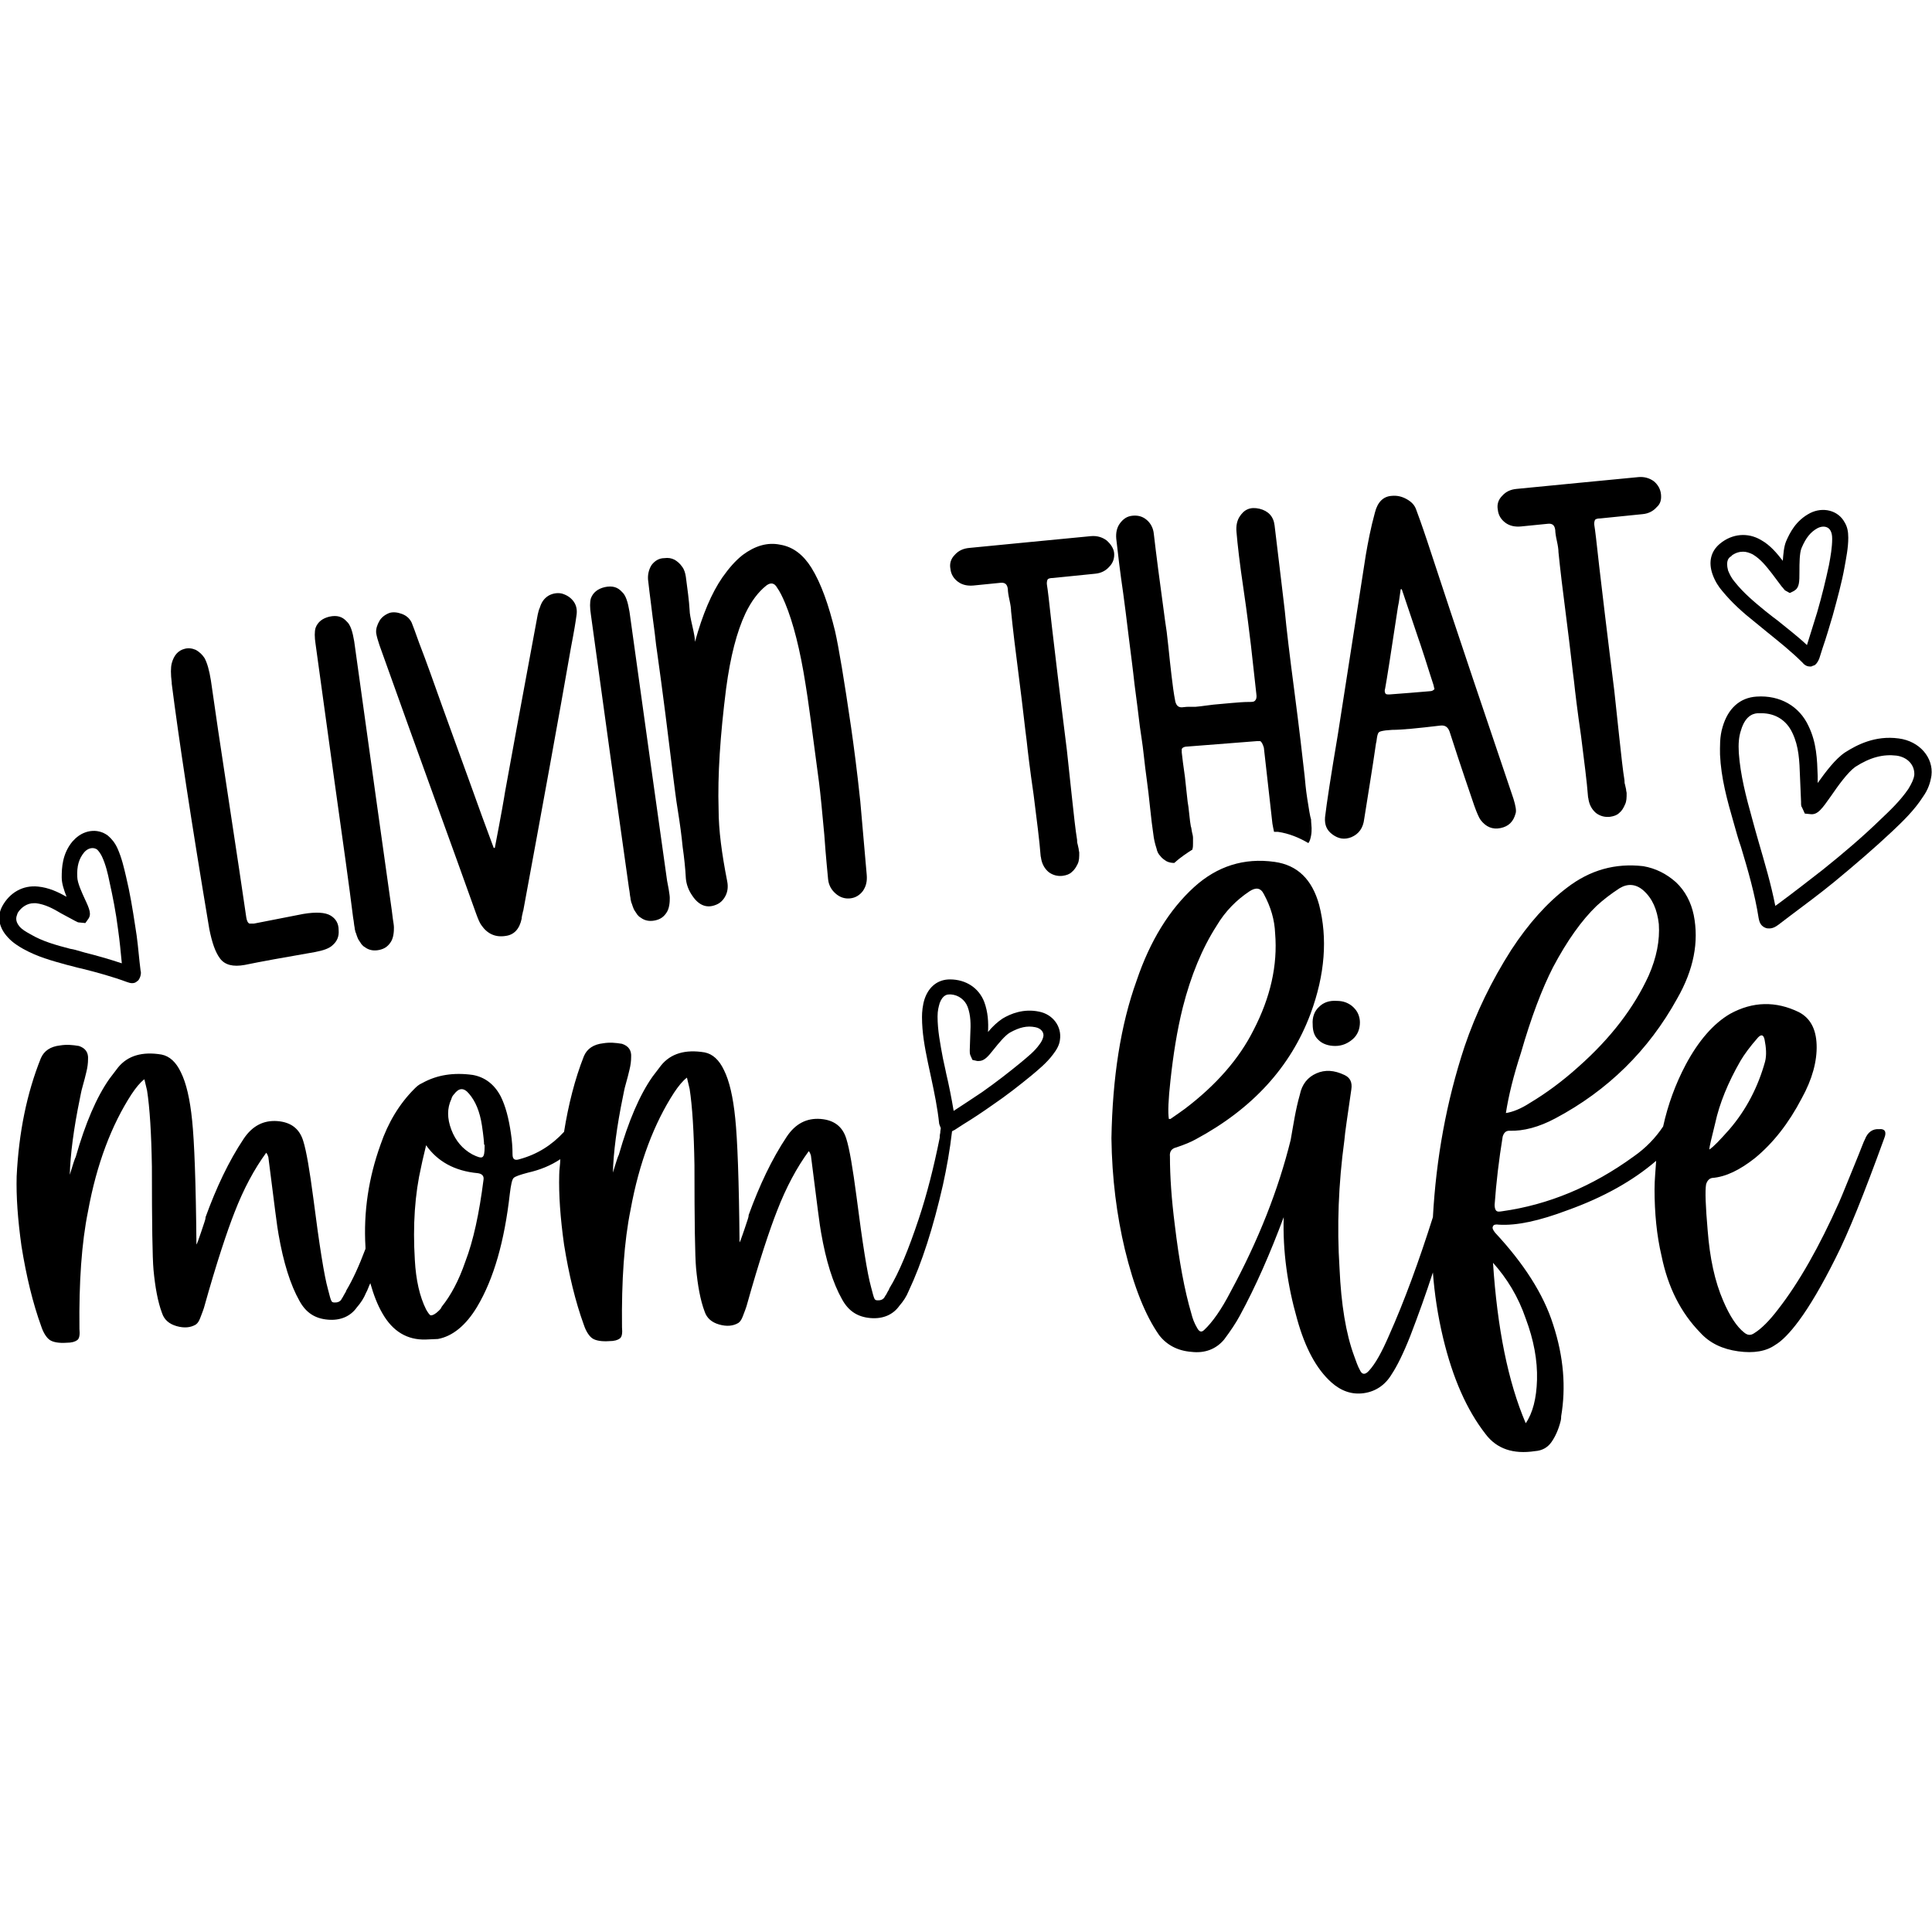 <?xml version="1.0" encoding="utf-8"?>
<!-- Generator: Adobe Illustrator 25.1.0, SVG Export Plug-In . SVG Version: 6.00 Build 0)  -->
<svg version="1.1" id="Layer_1" xmlns="http://www.w3.org/2000/svg" xmlns:xlink="http://www.w3.org/1999/xlink" x="0px" y="0px"
	 viewBox="0 0 360 360" style="enable-background:new 0 0 360 360;" xml:space="preserve">
<path d="M63.1,173.3c0.1,1.2-0.3,2.1-1.1,2.8c-0.6,0.6-1.7,1-3.3,1.3c-5.8,1-10.2,1.8-13.1,2.4c-2.2,0.4-3.7,0-4.6-1.2
	c-0.9-1.2-1.5-3-2-5.5c-3.4-20.3-5.7-35.5-7-45.7l0-0.1l0-0.1c-0.2-1.6-0.2-2.8,0-3.6c0.4-1.5,1.2-2.4,2.4-2.7
	c0.7-0.2,1.4-0.1,2.1,0.2c0.7,0.4,1.2,0.9,1.6,1.5c0.5,0.9,0.9,2.3,1.2,4.2c0.7,5,1.8,12.4,3.3,22.2c1.5,9.8,2.6,17.2,3.3,22
	c0.1,0.6,0.3,1,0.6,1.1c0.2,0,0.4,0,0.8,0c1-0.2,2.5-0.5,4.6-0.9c2-0.4,3.6-0.7,4.6-0.9c2.4-0.4,4.1-0.3,5.1,0.3
	C62.6,171.2,63.1,172.1,63.1,173.3z M73,169.6c-1.6-11.2-3.9-27.9-7-50.1c-0.3-1.8-0.7-3.1-1.4-3.7c-0.8-0.9-1.8-1.2-3.2-0.9
	c-1.3,0.3-2.2,1-2.6,2.1c-0.2,0.7-0.2,1.7,0,3c0.8,5.6,1.9,14,3.5,25.4c1.6,11.4,2.8,19.9,3.5,25.6l0.1,0.6l0.1,0.8
	c0,0.1,0.1,0.4,0.1,0.7c0.1,0.3,0.1,0.6,0.2,0.7l0.2,0.6c0.1,0.3,0.2,0.5,0.3,0.7l0.4,0.6c0.1,0.2,0.3,0.4,0.5,0.6
	c0.2,0.1,0.4,0.3,0.6,0.4c0.7,0.4,1.5,0.5,2.4,0.3c0.9-0.2,1.5-0.6,2-1.3c0.3-0.4,0.5-0.9,0.6-1.5c0.1-0.6,0.1-1,0.1-1.4
	c0-0.4-0.1-0.9-0.2-1.6L73,169.6z M104.7,110.6c-0.9-0.2-1.8,0-2.5,0.4c-0.8,0.5-1.3,1.2-1.6,2.2c-0.2,0.4-0.3,0.9-0.4,1.3
	c-0.7,3.9-2.8,14.9-6.1,33.1c-0.1,0.7-0.7,4.2-1.9,10.4l-0.2,0l-0.3-0.8c-1.1-2.9-2.5-6.8-4.3-11.8c-1.8-5-3.5-9.6-5-13.8
	c-1.5-4.2-2.9-8.2-4.3-11.8c-0.7-2-1.2-3.3-1.4-3.8c-0.4-0.8-1-1.3-1.8-1.6c-0.8-0.3-1.6-0.4-2.3-0.2c-0.8,0.3-1.5,0.8-1.9,1.5
	c-0.4,0.7-0.7,1.5-0.6,2.3c0.1,0.6,0.3,1.3,0.6,2.2c7.7,21.6,13.8,38.2,18,50c0.4,1.1,0.7,1.8,1,2.2c1.1,1.6,2.6,2.3,4.5,2
	c1.6-0.2,2.6-1.3,3-3.2c0-0.1,0-0.3,0.1-0.7c0.1-0.3,0.1-0.6,0.2-0.8c3.6-19.5,6.6-35.9,8.9-49.1c0.6-3.1,0.9-5,1-5.8
	c0.2-1.1,0-2-0.5-2.7C106.4,111.4,105.7,110.9,104.7,110.6z M124.3,164.1c-1.6-11.2-3.9-27.9-7-50.1c-0.3-1.8-0.7-3.1-1.4-3.7
	c-0.8-0.9-1.8-1.2-3.2-0.9c-1.3,0.3-2.2,1-2.6,2.1c-0.2,0.7-0.2,1.7,0,3c0.8,5.6,1.9,14,3.5,25.4c1.6,11.4,2.8,19.9,3.6,25.6
	l0.1,0.6l0.1,0.8c0,0.1,0.1,0.4,0.1,0.7c0.1,0.3,0.1,0.6,0.2,0.7l0.2,0.6c0.1,0.3,0.2,0.5,0.3,0.7l0.4,0.6c0.1,0.2,0.3,0.4,0.5,0.6
	c0.2,0.1,0.4,0.3,0.6,0.4c0.7,0.4,1.5,0.5,2.4,0.3c0.9-0.2,1.5-0.6,2-1.3c0.3-0.4,0.5-0.9,0.6-1.5c0.1-0.6,0.1-1,0.1-1.4
	c0-0.4-0.1-0.9-0.2-1.6L124.3,164.1z M160.3,149.3c-0.6-5.7-1.2-10.2-1.7-13.7c-1.3-8.9-2.3-14.9-3-18c-1.2-4.9-2.6-8.9-4.4-11.8
	c-1.5-2.4-3.4-3.9-5.8-4.3c-2.4-0.5-4.7,0.2-7,1.9c-1.4,1.1-2.6,2.5-3.8,4.2c-2,2.9-3.7,6.9-5.1,12c0-0.7-0.2-1.7-0.5-3
	c-0.3-1.3-0.5-2.3-0.5-2.9c-0.1-1.8-0.4-3.9-0.7-6.2c-0.1-0.7-0.3-1.4-0.7-1.9c-0.4-0.6-0.9-1-1.4-1.3c-0.6-0.3-1.2-0.4-1.9-0.3
	c-1,0-1.8,0.5-2.4,1.3c-0.5,0.8-0.8,1.9-0.6,3.1c0.1,1.1,0.3,2.4,0.5,4.1c0.2,1.7,0.4,3.2,0.6,4.7c0.2,1.4,0.3,2.8,0.5,4
	c1.1,7.8,2.1,15.8,3.1,24c0.2,1.4,0.4,3.4,0.8,5.8c0.4,2.5,0.7,4.7,0.9,6.8c0.3,2.1,0.5,4,0.6,5.9c0.1,1.1,0.5,2.2,1.2,3.2
	c1.2,1.8,2.7,2.4,4.4,1.7c0.8-0.3,1.4-0.9,1.8-1.7c0.4-0.8,0.5-1.7,0.3-2.7c-1-5.1-1.6-9.5-1.6-13.4c-0.2-6.3,0.3-13.8,1.4-22.5
	c0.8-6,2-10.6,3.6-14c1.1-2.3,2.4-4,3.9-5.2c0.8-0.6,1.5-0.5,2,0.4c0.5,0.7,1,1.7,1.5,2.9c1.5,3.6,2.8,8.7,3.8,15.1
	c0.4,2.3,1.2,8.3,2.5,18.2c0.3,2.3,0.6,5.6,1,9.9c0.3,4.3,0.6,7,0.7,8.2c0.1,1.1,0.6,2,1.4,2.7c0.8,0.7,1.7,1,2.7,0.9
	c1-0.1,1.8-0.6,2.4-1.4c0.6-0.9,0.8-1.8,0.7-3L160.3,149.3z M206.2,100.7c-0.8-0.6-1.8-0.9-2.9-0.8c-7.1,0.7-14.7,1.4-22.7,2.2
	c-1.1,0.1-2,0.5-2.7,1.3c-0.7,0.7-1,1.6-0.8,2.6c0.1,1,0.6,1.8,1.4,2.4c0.8,0.6,1.8,0.8,2.9,0.7l5-0.5c0.9-0.1,1.3,0.3,1.4,1.2
	c0,0.4,0.1,1.1,0.3,2c0.2,0.9,0.3,1.6,0.3,2.1c0.3,3,0.8,7.2,1.5,12.6c0.7,5.4,1.1,9.3,1.4,11.5c0.2,1.9,0.6,5.3,1.3,10.1
	c0.6,4.8,1.1,8.6,1.3,11.3c0,0.2,0.1,0.4,0.1,0.6c0.2,1.1,0.7,1.9,1.4,2.5c0.8,0.6,1.7,0.8,2.6,0.7c0.7-0.1,1.3-0.3,1.7-0.7
	c0.5-0.4,0.8-0.9,1.1-1.5c0.3-0.6,0.3-1.3,0.3-2.1c0-0.2-0.1-0.4-0.1-0.7l-0.2-0.9c-0.1-0.3-0.1-0.5-0.1-0.8c-0.3-1.8-0.6-4.6-1-8.3
	c-0.4-3.7-0.7-6.5-0.9-8.4c-0.2-1.7-1.2-9.4-2.8-23.1c-0.5-4.6-0.8-7.1-0.9-7.6c-0.1-0.5,0-0.9,0.1-1.1c0.1-0.2,0.5-0.3,1-0.3
	l7.9-0.8c1.1-0.1,2-0.6,2.6-1.3c0.7-0.7,1-1.6,0.9-2.6C207.5,102.2,207,101.4,206.2,100.7z M282,148.8c0.4,1.3,0.6,2.3,0.4,2.8
	c-0.4,1.5-1.3,2.4-2.8,2.7c-1.5,0.3-2.7-0.2-3.7-1.5c-0.3-0.4-0.7-1.3-1.2-2.7c-2.5-7.3-4-11.9-4.6-13.8c-0.3-0.8-0.8-1.2-1.7-1.1
	c-4.2,0.5-7.2,0.8-9,0.8l-1.2,0.1c-0.7,0.1-1.2,0.2-1.3,0.4c-0.2,0.2-0.3,0.7-0.4,1.5c0,0.2-0.1,0.4-0.1,0.5
	c-0.7,4.9-1.5,9.6-2.2,14.1c-0.2,1.7-1,2.8-2.4,3.4c-1.3,0.5-2.4,0.3-3.5-0.5c-1.1-0.8-1.5-1.8-1.4-3.2c0.3-2.6,1.1-7.8,2.4-15.5
	c1.7-10.8,3.4-21.9,5.2-33.4c0.4-2.3,0.9-5,1.7-7.9c0.5-2,1.6-3,3.1-3.1c1-0.1,1.9,0.1,2.8,0.6c0.9,0.5,1.5,1.1,1.8,2
	c0.3,0.8,1,2.7,2,5.7C271.9,119,277.3,134.9,282,148.8z M267.1,127.6c-0.4-1.2-0.9-2.8-1.6-5c-0.7-2.1-1.1-3.4-1.2-3.6
	c-0.1-0.3-1.1-3.3-3.1-9.2l-0.1,0l-0.1,0c0,0.1-0.1,0.6-0.2,1.4c-0.1,0.8-0.2,1.4-0.3,1.8c-1.3,8.6-2.1,13.7-2.4,15.3
	c-0.1,0.3-0.1,0.6,0,0.8c0.1,0.3,0.3,0.3,0.8,0.3c2.7-0.2,5.2-0.4,7.5-0.6c0.5,0,0.7-0.2,0.9-0.4
	C267.3,128.4,267.2,128.1,267.1,127.6z M309.5,92.1c-0.1-1-0.6-1.8-1.3-2.4c-0.8-0.6-1.8-0.9-2.9-0.8c-7.1,0.7-14.7,1.4-22.7,2.2
	c-1.1,0.1-2,0.5-2.7,1.3c-0.7,0.7-1,1.6-0.8,2.6c0.1,1,0.6,1.8,1.4,2.4c0.8,0.6,1.8,0.8,2.9,0.7l5-0.5c0.9-0.1,1.3,0.3,1.4,1.2
	c0,0.4,0.1,1.1,0.3,2c0.2,0.9,0.3,1.6,0.3,2.1c0.3,3,0.8,7.2,1.5,12.6c0.7,5.4,1.1,9.3,1.4,11.5c0.2,1.9,0.6,5.3,1.3,10.1
	c0.6,4.8,1.1,8.6,1.3,11.3c0,0.2,0.1,0.4,0.1,0.6c0.2,1.1,0.7,1.9,1.4,2.5c0.8,0.6,1.7,0.8,2.6,0.7c0.7-0.1,1.3-0.3,1.7-0.7
	c0.5-0.4,0.8-0.9,1.1-1.6c0.3-0.6,0.3-1.3,0.3-2.1c0-0.2-0.1-0.4-0.1-0.7l-0.2-0.9c-0.1-0.3-0.1-0.5-0.1-0.8c-0.3-1.8-0.6-4.6-1-8.3
	c-0.4-3.7-0.7-6.5-0.9-8.4c-0.2-1.7-1.2-9.4-2.8-23.1c-0.5-4.6-0.8-7.1-0.9-7.6c-0.1-0.5,0-0.9,0.1-1.1c0.1-0.2,0.5-0.3,1-0.3
	l7.9-0.8c1.1-0.1,2-0.6,2.6-1.3C309.4,93.9,309.6,93.1,309.5,92.1z M243.6,148.9c-0.3-1.9-0.4-3.3-0.5-4.3c-0.4-3.6-1-8.8-1.9-15.7
	c-0.9-6.8-1.5-11.9-1.8-15.1c-0.2-1.6-0.8-6.9-1.9-15.9c-0.2-1.7-1.2-2.7-2.8-3.1c-1.7-0.4-2.9,0.1-3.8,1.6
	c-0.4,0.7-0.6,1.6-0.5,2.7c0.2,2.4,0.6,5.9,1.3,10.6c0.7,4.7,1.1,8.2,1.4,10.6l1,9c0.1,0.6,0,1-0.2,1.2c-0.2,0.3-0.6,0.3-1.2,0.3
	c-1,0-2.1,0.1-3.3,0.2c-1.2,0.1-2.3,0.2-3.3,0.3c-1,0.1-2.1,0.3-3.3,0.4c-0.3,0-0.7,0-1.3,0c-0.6,0-1,0.1-1.3,0.1
	c-0.6,0-1-0.3-1.2-1.1c-0.3-1.5-0.5-3.1-0.7-4.8c-0.2-1.7-0.4-3.5-0.6-5.5c-0.2-2-0.4-3.5-0.6-4.7c-1-7.3-1.7-12.7-2.1-16.2
	c-0.1-1.1-0.6-2-1.3-2.6c-0.8-0.7-1.7-0.9-2.7-0.8c-1,0.1-1.7,0.6-2.3,1.4c-0.6,0.8-0.8,1.8-0.7,2.9c0.3,2.7,0.7,6.1,1.3,10.2
	c0.3,2.1,0.6,4.7,1,7.9c0.4,3.2,0.8,6.2,1.1,9c0.4,2.9,0.7,5.5,1,7.9c0.2,1.5,0.5,3.2,0.7,5.1c0.2,1.8,0.4,3.5,0.6,4.9
	c0.2,1.5,0.4,3.1,0.6,5.1c0.2,1.9,0.4,3.6,0.6,4.9c0.1,0.9,0.3,1.8,0.6,2.7c0.1,0.5,0.3,1,0.7,1.4c0.3,0.4,0.7,0.7,1.2,1
	c0.4,0.2,0.9,0.3,1.4,0.3c1.1-1,2.3-1.8,3.4-2.5c0,0,0,0,0-0.1c0.1-0.3,0.1-0.7,0.1-1.1c0-0.4,0-0.7,0-1c0-0.3-0.1-0.7-0.2-1.1
	c-0.1-0.5-0.1-0.8-0.2-1c-0.1-0.5-0.2-1.3-0.3-2.3c-0.1-1-0.2-1.8-0.3-2.3c-0.1-1-0.3-2.6-0.5-4.6c-0.3-2.1-0.5-3.6-0.6-4.6
	c0-0.3,0-0.5,0-0.6c0.1-0.3,0.5-0.5,1.2-0.5l12.8-1c0.3,0,0.5,0,0.6,0c0.3,0.1,0.5,0.6,0.7,1.2l1.6,14.2c0.1,0.6,0.2,1,0.3,1.5
	c0.2,0,0.4,0,0.7,0c2.1,0.3,4,1.1,5.7,2.1c0.3-0.4,0.4-0.9,0.5-1.4c0.1-0.5,0.1-1,0.1-1.4c0-0.4-0.1-1-0.1-1.6
	C244.1,152.1,243.9,150.8,243.6,148.9z"/>
<path d="M353.8,137.6L353.8,137.6c-4.4-0.6-7.8,1.2-10,2.6c-1.8,1.2-3.6,3.6-5.1,5.7l0-1.3c-0.1-3.1-0.2-6.2-1.7-9.3
	c-1.7-3.7-5.3-5.8-9.7-5.5c-3.1,0.2-5.3,2.2-6.3,5.6c-0.6,1.9-0.5,3.8-0.5,5.2c0.2,4.4,1.3,8.4,2.6,12.9c0.4,1.4,0.8,2.9,1.3,4.3
	c1.3,4.3,2.6,8.8,3.3,13.3c0.1,0.4,0.2,1.4,1.3,1.8c0.2,0.1,0.5,0.1,0.7,0.1c0.8,0,1.4-0.5,1.7-0.7l2.1-1.6c2.8-2.1,5.5-4.1,8.2-6.3
	c4-3.3,7.6-6.4,10.9-9.5c1.9-1.8,4.1-3.9,5.7-6.4c1-1.4,1.4-2.7,1.6-4C360.3,141.2,357.7,138.1,353.8,137.6z M355.6,147
	c-1.5,2.2-3.4,4-5.3,5.8c-3.2,3.1-6.7,6.1-10.7,9.3c-2.7,2.1-5.4,4.2-8.1,6.2l-0.7,0.5c-0.8-4.1-2-8.1-3.1-11.9
	c-0.4-1.4-0.8-2.8-1.2-4.3c-1.2-4.3-2.2-8.2-2.5-12.3c-0.1-1.7,0-3,0.4-4.2c0.9-3.1,2.7-3.2,3.3-3.2c0.2,0,0.4,0,0.5,0
	c2.6,0,4.7,1.3,5.8,3.7c1.2,2.5,1.3,5.2,1.4,8.1l0.2,4.7c0,0.7,0,0.8,0.2,1.1l0.5,1.1l1,0.1c1.4,0.2,2.2-1,3.9-3.4
	c1.3-1.9,3.1-4.4,4.5-5.4c2.8-1.8,5.2-2.4,7.7-2.1c2.1,0.3,3.4,1.8,3.3,3.6C356.6,145.2,356.2,146,355.6,147z"/>
<path d="M320.9,110.1c1.8,2.2,3.8,4,6.2,5.9h0c0.7,0.6,1.5,1.2,2.2,1.8c2.1,1.7,4.5,3.6,6.6,5.7c0.4,0.5,0.9,0.7,1.4,0.7
	c0.1,0,0.3,0,0.4-0.1c0.2-0.1,0.4-0.1,0.5-0.2c0.5-0.4,0.7-1,0.8-1.2l0.6-1.9c0.7-2,1.3-4.1,1.9-6.1c0.9-3.3,1.7-6.2,2.2-9
	c0.3-1.7,0.7-3.6,0.7-5.5c0-1.2-0.2-2.1-0.7-2.9c-1.2-2.2-4-2.9-6.4-1.7c-2.7,1.4-3.8,3.7-4.5,5.3c-0.4,1-0.5,2.3-0.6,3.6
	c-1.1-1.4-2.3-2.9-4.1-3.9c-2.4-1.4-5.3-1.2-7.6,0.7c-1.7,1.4-2.2,3.4-1.4,5.7C319.6,108.4,320.3,109.4,320.9,110.1z M322.5,103.7
	c0.1-0.1,0.2-0.1,0.2-0.2c0.7-0.5,1.4-0.7,2.1-0.7c0.6,0,1.2,0.2,1.8,0.5c1.5,0.9,2.5,2.2,3.6,3.6l1.8,2.4c0.3,0.3,0.4,0.5,0.6,0.7
	l0.9,0.5l0.8-0.4c1-0.6,1-1.6,1-3.7c0-1.3,0-3.4,0.4-4.3c0.8-1.9,1.7-3,3-3.7c1-0.5,2-0.3,2.4,0.5c0.2,0.4,0.3,0.8,0.3,1.5
	c0,1.6-0.3,3.3-0.6,4.9c-0.6,2.8-1.3,5.7-2.2,8.8c-0.6,2-1.2,3.8-1.9,6.1c-1.8-1.7-3.8-3.2-5.5-4.6l-0.8-0.6
	c-0.5-0.4-0.9-0.7-1.4-1.1c-2.2-1.8-4.1-3.4-5.7-5.4c-0.7-0.8-1-1.5-1.3-2.2C321.5,104.4,322.2,103.9,322.5,103.7z"/>
<path d="M12.5,179.8c0.9,0.2,1.8,0.5,2.8,0.7c2.8,0.7,5.7,1.5,8.4,2.5c0.3,0.1,0.6,0.2,0.9,0.2c0.4,0,0.7-0.1,1-0.4
	c0.2-0.1,0.3-0.3,0.4-0.5c0.3-0.6,0.3-1.2,0.2-1.4l-0.2-1.7c-0.2-1.9-0.4-4.3-0.8-6.6c-0.5-3.3-1-6.3-1.7-9.2
	c-0.4-1.7-0.8-3.5-1.6-5.3c-0.5-1.1-1.1-1.8-1.8-2.4c-2-1.5-4.7-1-6.4,0.9l-0.2,0.2c-1.9,2.3-2,4.9-2,6.7c0,1.1,0.4,2.3,0.9,3.6
	c-1.6-0.9-3.3-1.7-5.3-1.9c-2.8-0.3-5.3,1.1-6.7,3.7c-1,1.9-0.6,4,1.1,5.8c0.9,1,2.1,1.7,2.8,2.1C7,178.3,9.6,179,12.5,179.8z
	 M3.2,170.4c0-0.1,0.1-0.2,0.1-0.3c0.7-1.1,1.8-1.8,3-1.8c0.1,0,0.3,0,0.4,0c1.7,0.2,3.2,1,4.7,1.9l2.6,1.4c0.4,0.2,0.5,0.3,0.9,0.3
	l1,0.1l0.5-0.7c0.7-0.9,0.3-1.9-0.6-3.8c-0.5-1.1-1.4-3-1.4-4.1c-0.1-2,0.3-3.4,1.3-4.6c0.7-0.8,1.7-1,2.4-0.5
	c0.3,0.3,0.6,0.7,0.9,1.3c0.7,1.5,1.1,3.2,1.4,4.7c0.6,2.7,1.2,5.7,1.6,8.9c0.3,2.1,0.5,4.2,0.7,6.3l0,0c-2.4-0.8-4.9-1.5-6.9-2
	l-0.7-0.2c-0.7-0.2-1.3-0.4-2-0.5c-2.7-0.7-5.2-1.4-7.4-2.7c-0.9-0.5-1.6-0.9-2.1-1.5C2.7,171.5,3.1,170.7,3.2,170.4z"/>
<path d="M245.8,187.6c0.8-0.8,1.9-1.2,3.3-1.1c0.6,0,1.2,0.1,1.7,0.3c0.5,0.2,1,0.5,1.4,0.9c0.4,0.4,0.7,0.8,0.9,1.3
	c0.2,0.5,0.3,1,0.3,1.5c0,1.2-0.4,2.3-1.3,3.1c-0.9,0.8-2,1.3-3.3,1.3s-2.4-0.4-3.1-1.1c-0.8-0.7-1.1-1.7-1.1-2.9
	C244.5,189.6,244.9,188.4,245.8,187.6z M351.1,212.1c-3.7,10.2-6.7,17.7-9.1,22.4c-2.5,5-4.8,8.9-6.8,11.6c-1.7,2.3-3.2,3.8-4.4,4.5
	c-1.7,1.2-4,1.6-6.9,1.2c-2.9-0.4-5.3-1.5-7.1-3.5c-3.6-3.7-6-8.4-7.2-14.3c-0.9-3.8-1.3-8-1.3-12.4c0-1.8,0.2-3.6,0.3-5.3
	c-4.3,3.7-9.8,6.8-16.5,9.2c-5.3,2-9.5,2.9-12.8,2.7c-0.6-0.1-1,0-1.1,0.3c-0.2,0.3,0,0.7,0.4,1.2c5.3,5.7,9,11.4,10.8,17.1
	c2,6.1,2.4,11.8,1.5,17.1c0,0.2,0,0.5-0.1,0.9c-0.4,1.6-1,2.9-1.7,3.9c-0.7,1-1.7,1.6-3.1,1.7c-4,0.6-7.1-0.4-9.2-3.2
	c-3.5-4.5-6.1-10.4-7.9-17.9c-1-4.2-1.6-8.2-1.9-12.2c-1.3,4-2.7,7.9-4.2,11.8c-1.3,3.3-2.5,5.7-3.5,7.2c-1.2,2-3,3.2-5.2,3.5
	c-2.2,0.3-4.2-0.4-6-2c-2.8-2.5-4.9-6.4-6.4-11.8c-1.8-6.3-2.7-12.7-2.5-19c-2.5,6.7-5.2,12.9-8.2,18.4c-0.7,1.3-1.7,2.8-2.9,4.4
	c-1.5,1.8-3.6,2.6-6.1,2.3c-2.6-0.2-4.6-1.3-6-3.1c-2.6-3.7-4.7-9-6.4-16c-1.5-6.3-2.4-13.2-2.5-20.7c0.2-11.3,1.7-21.1,4.7-29.4
	c2.5-7.4,6.1-13.2,10.7-17.4c4.3-3.9,9.3-5.5,15-4.7c4.3,0.6,7,3.3,8.3,8c1.6,6.2,1.1,13-1.6,20.3c-3.7,9.9-10.8,17.7-21.4,23.4
	c-0.9,0.5-2.1,1-3.6,1.5c-0.9,0.2-1.3,0.8-1.2,1.7c0,3.7,0.3,8,0.9,12.7c0.8,6.7,1.8,12.2,3.1,16.6c0.2,0.8,0.5,1.7,1.1,2.7
	c0.4,0.7,0.8,0.8,1.3,0.3c1.5-1.4,3.2-3.8,4.9-7.1c5.2-9.6,8.9-19,11.2-28.3c0.5-2.8,0.9-5.6,1.7-8.4c0.4-2,1.5-3.3,3.1-4
	c1.6-0.7,3.3-0.6,5.2,0.3c1.1,0.5,1.5,1.4,1.3,2.7c-0.7,4.9-1.2,8.1-1.3,9.5c-1.1,8.1-1.4,16-0.9,23.8c0.3,6.8,1.2,12.2,2.7,16.3
	c0.4,1.1,0.7,2,1.1,2.7c0.4,0.9,1,0.9,1.7,0.1c1.2-1.3,2.4-3.5,3.7-6.5c2.9-6.5,5.6-13.9,8.2-22.1c0.6-10.9,2.5-21.5,5.9-31.8
	c2.1-6.2,5-12.2,8.7-18c3.2-4.9,6.7-8.8,10.4-11.6c4.3-3.3,9-4.6,14.2-4c2.3,0.4,4.3,1.4,6.1,3c1.7,1.6,2.8,3.7,3.3,6.1
	c1,5,0,10.2-3.1,15.6c-5.3,9.6-12.9,17.1-22.7,22.3c-3,1.6-5.9,2.4-8.6,2.3c-0.6,0-1,0.4-1.2,1.1c-0.7,4.3-1.2,8.5-1.5,12.7
	c0,0.5,0.1,0.9,0.3,1.1c0.2,0.2,0.5,0.2,1.1,0.1c8.6-1.2,16.8-4.6,24.5-10.2c2.3-1.6,4.1-3.5,5.5-5.6c0.9-4.1,2.3-7.9,4.2-11.5
	c2.4-4.5,5.2-7.7,8.3-9.5c4.2-2.3,8.5-2.4,12.8-0.3c2.1,1.1,3.2,3.1,3.3,6.1c0.1,3-0.8,6.4-2.8,10c-2.4,4.6-5.3,8.3-8.7,11.1
	c-2.8,2.2-5.4,3.5-8,3.7c-0.5,0.1-0.9,0.5-1.1,1.2c-0.2,1.2-0.1,4,0.3,8.6c0.4,5.1,1.3,9.4,2.9,13.1c1.2,2.8,2.5,4.8,3.9,5.9
	c0.6,0.5,1.2,0.6,1.9,0.1c1.3-0.8,2.8-2.3,4.4-4.4c3.9-5,7.7-11.7,11.4-20c0.7-1.6,1.6-3.9,2.8-6.8c1.2-2.9,1.8-4.6,2-4.9
	c0.5-1.3,1.4-2,2.7-1.9C351.2,210.3,351.6,210.9,351.1,212.1z M318.5,214.2c0.8-0.5,2-1.8,3.7-3.7c3.2-3.7,5.4-8,6.7-12.7
	c0.3-1.2,0.2-2.6-0.1-4.1c-0.2-0.9-0.6-1-1.2-0.4c-1.5,1.7-2.6,3.2-3.3,4.4c-2.3,4-3.9,7.9-4.7,11.6
	C318.9,212.1,318.5,213.8,318.5,214.2z M280.6,207.4c1.3-0.2,2.8-0.8,4.5-1.9c3-1.8,6-4,9-6.7c6.1-5.4,10.4-11.1,13.1-17
	c1.5-3.4,2.1-6.6,1.9-9.6c-0.3-2.7-1.2-4.8-2.9-6.3c-1.4-1.2-2.9-1.3-4.4-0.4c-1.7,1.1-3.1,2.2-4.3,3.3c-2.8,2.7-5.5,6.5-8.1,11.4
	c-2.1,4.1-4.1,9.4-6,16C282,200.5,281.1,204.2,280.6,207.4z M217.8,208.5h0.3c1-0.7,1.9-1.3,2.7-1.9c5.8-4.4,10.1-9.3,12.8-14.7
	c3.1-6,4.5-12,4-18c-0.1-2.5-0.8-4.9-2.1-7.3c-0.6-1.2-1.5-1.3-2.7-0.5c-2.4,1.6-4.5,3.7-6.1,6.4c-2.7,4.2-4.8,9.3-6.3,15.2
	c-1.1,4.4-1.8,9-2.3,13.6C217.7,204.9,217.6,207.3,217.8,208.5z M278.2,235.3c0.8,12.2,2.8,22.2,6.1,29.9c1.3-1.9,2-4.6,2.1-8.1
	c0.1-3.6-0.6-7.4-2.1-11.4C282.9,241.6,280.8,238.2,278.2,235.3z M197.5,193.8c-0.1,0.9-0.6,1.8-1.3,2.7c-1.2,1.6-2.7,2.8-4,3.9
	c-2.2,1.8-4.6,3.7-7.4,5.6c-1.7,1.2-3.5,2.4-5.3,3.5l-1.7,1.1c-0.1,0-0.2,0.1-0.4,0.2c-0.4,3.5-1,6.8-1.7,10
	c-1.8,7.9-3.9,14.5-6.4,19.8c-0.4,1-1,1.9-1.7,2.7c-1.2,1.7-3.1,2.5-5.4,2.3c-2.4-0.2-4.1-1.3-5.3-3.5c-1.7-3-3-7.2-3.9-12.4
	c-0.2-0.9-0.8-5.7-1.9-14.4c-0.1-0.3-0.2-0.6-0.4-0.8c-2.2,3-4.2,6.7-5.9,11.1c-1.3,3.3-3.3,9.2-5.7,17.8c-0.1,0.3-0.3,0.9-0.7,1.9
	c-0.2,0.5-0.4,0.9-0.8,1.2c-1,0.6-2.2,0.7-3.6,0.3c-1.4-0.4-2.3-1.2-2.7-2.4c-0.8-2.1-1.3-4.9-1.6-8.1c-0.2-2.2-0.3-8.6-0.3-19.2
	c-0.1-6.2-0.4-11-0.9-14.2l-0.5-2.1c-0.8,0.6-1.6,1.6-2.4,2.8c-3.7,5.7-6.5,13-8.1,21.8c-1.2,5.9-1.7,13.2-1.6,21.9
	c0.1,1.1,0,1.8-0.4,2.1c-0.4,0.3-1,0.5-2,0.5c-1.4,0.1-2.5-0.1-3.1-0.5c-0.6-0.4-1.2-1.3-1.6-2.5c-1.6-4.4-2.8-9.4-3.7-15
	c-0.7-5-1-9.3-0.9-13c0-1,0.2-2,0.2-2.9c-1.8,1.2-3.8,2-6,2.5c-1.5,0.4-2.4,0.7-2.7,1s-0.5,1.3-0.7,2.9c-1,8.9-3,15.9-6.1,21.1
	c-2.1,3.5-4.6,5.5-7.3,6l-2.3,0.1c-3.4,0.1-6.1-1.5-8-4.8c-1-1.7-1.7-3.6-2.3-5.7c-0.3,0.6-0.5,1.3-0.8,1.8c-0.4,1-1,1.9-1.7,2.7
	c-1.2,1.7-3.1,2.5-5.4,2.3c-2.4-0.2-4.1-1.3-5.3-3.5c-1.7-3-3-7.2-3.9-12.4c-0.2-0.9-0.8-5.7-1.9-14.4c-0.1-0.3-0.2-0.6-0.4-0.8
	c-2.2,3-4.2,6.7-5.9,11.1c-1.3,3.3-3.3,9.2-5.7,17.8c-0.1,0.3-0.3,0.9-0.7,1.9c-0.2,0.5-0.4,0.9-0.8,1.2c-1,0.6-2.2,0.7-3.6,0.3
	c-1.4-0.4-2.3-1.2-2.7-2.4c-0.8-2.1-1.3-4.9-1.6-8.1c-0.2-2.2-0.3-8.6-0.3-19.2c-0.1-6.2-0.4-11-0.9-14.2l-0.5-2.1
	c-0.8,0.6-1.6,1.6-2.4,2.8c-3.7,5.7-6.5,13-8.1,21.8c-1.2,5.9-1.7,13.2-1.6,21.9c0.1,1.1,0,1.8-0.4,2.1c-0.4,0.3-1,0.5-2,0.5
	c-1.4,0.1-2.5-0.1-3.1-0.5c-0.6-0.4-1.2-1.3-1.6-2.5c-1.6-4.4-2.8-9.4-3.7-15c-0.7-5-1-9.3-0.9-13c0.4-8.2,1.9-15.5,4.5-22
	c0.6-1.4,1.8-2.2,3.6-2.4c1.2-0.2,2.3-0.1,3.5,0.1c1.2,0.4,1.8,1.2,1.7,2.5c0,0.7-0.1,1.5-0.3,2.3c-0.2,0.8-0.4,1.7-0.7,2.7
	c-0.3,1-0.4,1.8-0.5,2.2c-1.2,5.8-1.8,10.6-1.9,14.3c0.6-2,1-3.2,1.1-3.3c1.8-6.3,3.9-11.2,6.3-14.6l1.6-2.1c1.8-2.2,4.5-3,8.1-2.4
	c1.5,0.3,2.7,1.4,3.6,3.3c1,2,1.7,5,2.1,9c0.4,3.8,0.7,11.5,0.8,23.1c0.1-0.1,0.4-0.9,0.9-2.4c0.1-0.3,0.2-0.6,0.3-0.9
	c0.1-0.3,0.2-0.6,0.3-0.9c0.1-0.3,0.2-0.6,0.2-0.9c2-5.5,4.3-10.4,7.1-14.6c1.6-2.4,3.7-3.5,6.3-3.3c2.5,0.2,4.1,1.4,4.8,3.7
	c0.6,1.9,1.2,5.5,1.9,10.8c1.1,8.6,2,14.3,2.7,16.8c0.3,1.2,0.5,1.9,0.6,2.1c0.1,0.3,0.3,0.4,0.6,0.4c0.3,0,0.5,0,0.7-0.1
	c0.2,0,0.3-0.2,0.5-0.3c0.1-0.2,0.2-0.3,0.3-0.5c0.1-0.1,0.2-0.4,0.4-0.7c0.2-0.3,0.3-0.5,0.3-0.6c1.2-2,2.4-4.6,3.6-7.8
	c0-0.1,0-0.2,0-0.3c-0.4-6.6,0.6-13,2.8-19.1c1.4-4.1,3.5-7.6,6.3-10.4c0.4-0.4,0.8-0.8,1.5-1.1c2.7-1.5,5.8-2,9.4-1.5
	c2.2,0.4,4,1.7,5.2,4c0.9,1.8,1.5,4.1,1.9,6.9c0.2,1.3,0.3,2.6,0.3,3.9c0,0.9,0.4,1.2,1.3,0.9c3.3-0.9,6-2.6,8.3-5.1
	c0.8-5,2-9.8,3.7-14.1c0.6-1.4,1.8-2.2,3.6-2.4c1.2-0.2,2.3-0.1,3.5,0.1c1.2,0.4,1.8,1.2,1.7,2.5c0,0.7-0.1,1.5-0.3,2.3
	c-0.2,0.8-0.4,1.7-0.7,2.7c-0.3,1-0.4,1.8-0.5,2.2c-1.2,5.8-1.8,10.6-1.9,14.3c0.6-2,1-3.2,1.1-3.3c1.8-6.3,3.9-11.2,6.3-14.6
	l1.6-2.1c1.8-2.2,4.5-3,8.1-2.4c1.5,0.3,2.7,1.4,3.6,3.3c1,2,1.7,5,2.1,9c0.4,3.8,0.7,11.5,0.8,23.1c0.1-0.1,0.4-0.9,0.9-2.4
	c0.1-0.3,0.2-0.6,0.3-0.9c0.1-0.3,0.2-0.6,0.3-0.9c0.1-0.3,0.2-0.6,0.2-0.9c2-5.5,4.3-10.4,7.1-14.6c1.6-2.4,3.7-3.5,6.3-3.3
	c2.5,0.2,4.1,1.4,4.8,3.7c0.6,1.9,1.2,5.5,1.9,10.8c1.1,8.6,2,14.3,2.7,16.8c0.3,1.2,0.5,1.9,0.6,2.1c0.1,0.3,0.3,0.4,0.6,0.4
	c0.3,0,0.5,0,0.7-0.1c0.2,0,0.3-0.2,0.5-0.3c0.1-0.2,0.2-0.3,0.3-0.5c0.1-0.1,0.2-0.3,0.4-0.7c0.2-0.3,0.3-0.5,0.3-0.6
	c1.8-2.9,3.6-7.3,5.5-13c1.5-4.5,2.8-9.6,3.9-15.1c0-0.2,0-0.5,0.1-0.9c0-0.4,0.1-0.7,0.1-0.9c-0.1-0.2-0.2-0.5-0.3-0.8
	c-0.3-2.9-0.9-5.8-1.5-8.6c-0.2-0.9-0.4-1.9-0.6-2.8c-0.6-2.9-1.1-5.6-1.1-8.5c0-0.9,0.1-2.2,0.5-3.4c0.8-2.3,2.5-3.6,4.7-3.6
	c3,0,5.4,1.6,6.4,4.2c0.7,1.9,0.8,3.8,0.7,5.6c0.8-1,1.8-1.9,2.7-2.5c1.5-0.9,3.9-1.9,6.8-1.3C196.2,189,197.9,191.3,197.5,193.8z
	 M90.1,219.8c0.1-0.7-0.3-1.1-1.1-1.2c-4.3-0.4-7.5-2.2-9.6-5.2c-0.6,2.5-0.9,3.8-0.9,3.9c-1.2,5.2-1.6,11-1.2,17.5
	c0.2,3.7,0.9,6.8,2.1,9.2c0.4,0.7,0.7,1.1,0.9,1.1c0.3,0,0.8-0.2,1.5-0.9c0.2-0.2,0.4-0.4,0.5-0.7c1.7-2.1,3.2-4.9,4.4-8.4
	C88.2,231.2,89.3,226.1,90.1,219.8z M90.2,213.3c0-0.4-0.1-1.6-0.4-3.6c-0.4-2.6-1.2-4.5-2.4-5.9c-1-1.2-1.9-1.1-2.8,0.1
	c-0.2,0.2-0.4,0.5-0.5,0.9c-0.8,1.7-0.8,3.6,0,5.7c0.8,2.1,2.1,3.6,3.9,4.6c1,0.5,1.6,0.7,1.9,0.5c0.3-0.2,0.4-0.8,0.4-1.9v-0.3
	V213.3z M192.9,191.4c-1.5-0.3-2.9,0-4.7,1c-0.9,0.5-2.2,2.1-3,3.1c-1.1,1.4-1.8,2.2-2.8,2.2c-0.1,0-0.2,0-0.3,0l-0.9-0.2l-0.4-0.9
	c-0.1-0.3-0.1-0.5-0.1-0.9l0.1-3c0.1-1.8,0.1-3.5-0.5-5.1c-0.5-1.3-1.7-2.2-3.1-2.3c-0.1,0-0.2,0-0.3,0c0,0,0,0,0,0
	c-0.3,0-1.2,0-1.8,1.6c-0.2,0.7-0.4,1.4-0.4,2.5c0,2.6,0.5,5.1,1,7.8c0.2,0.8,0.3,1.5,0.5,2.3l0.1,0.5c0.5,2.1,1,4.6,1.4,7
	c1.7-1.1,3.5-2.3,5.3-3.5c2.7-1.9,5-3.7,7.2-5.5c1.3-1.1,2.6-2.1,3.5-3.4c0.4-0.5,0.6-1,0.7-1.4C194.6,192.4,194,191.6,192.9,191.4z
	"/>
</svg>
